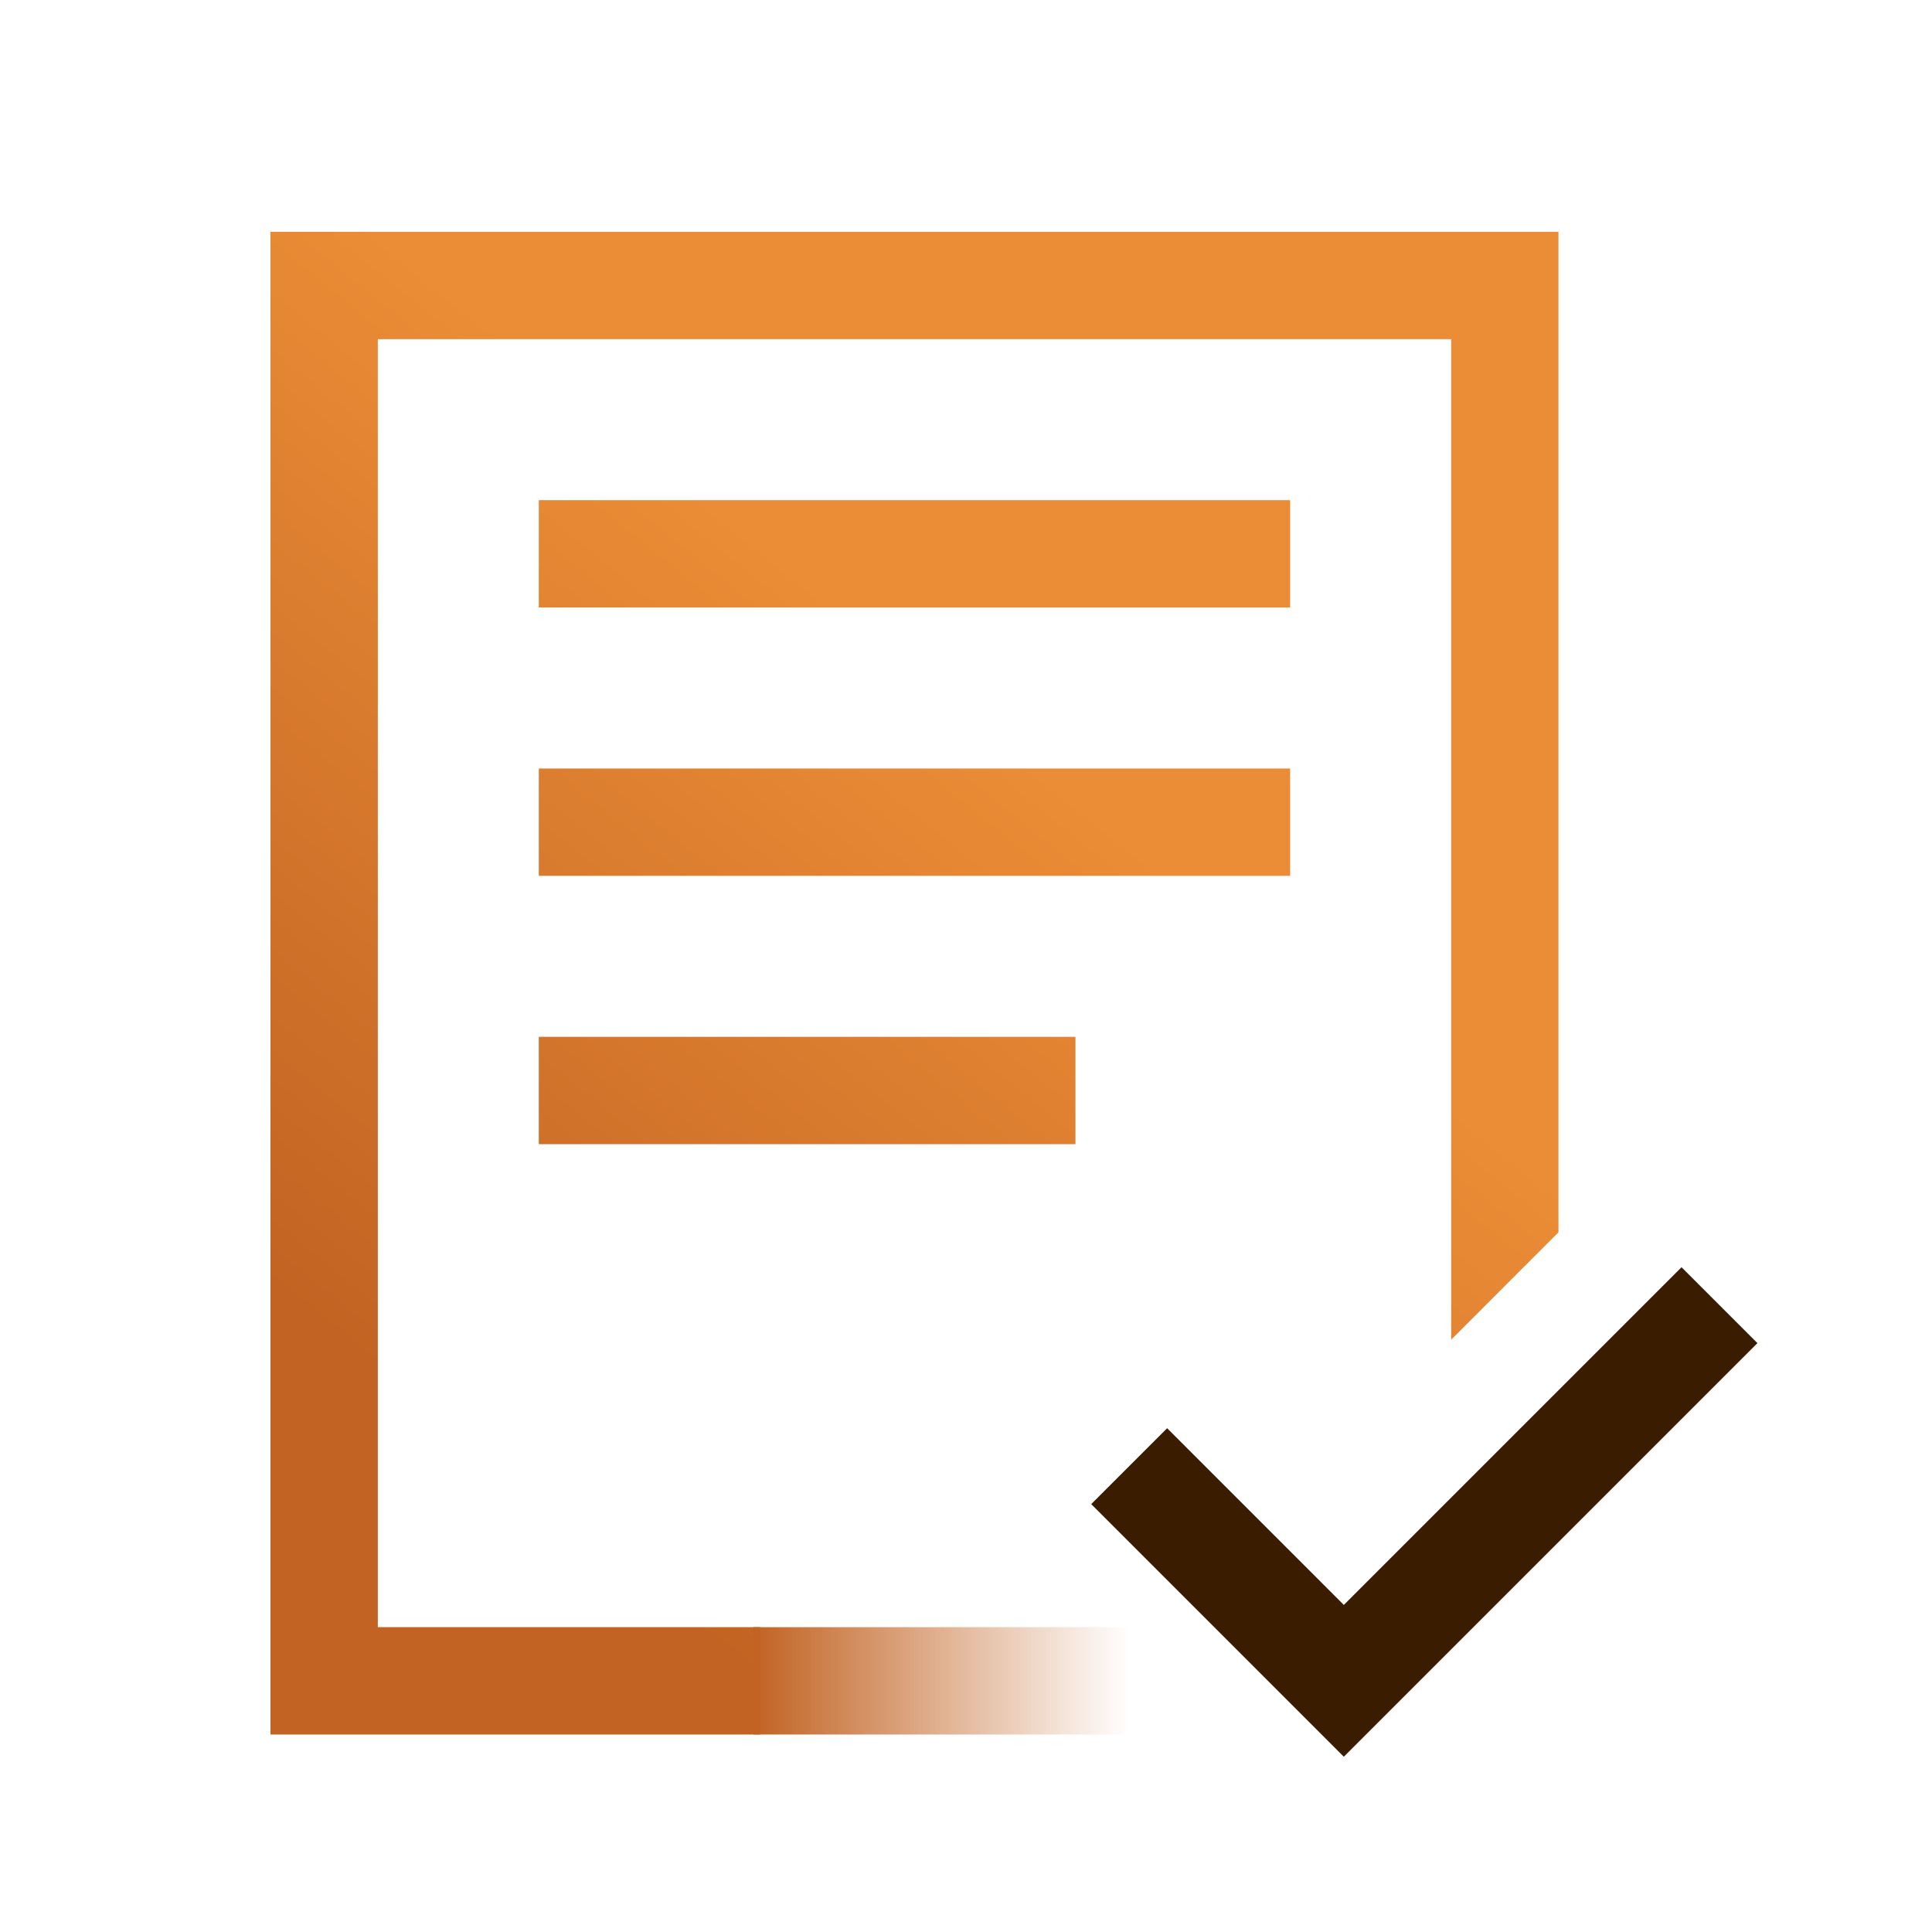 <?xml version="1.0" encoding="UTF-8"?>
<svg xmlns="http://www.w3.org/2000/svg" width="50" height="50" viewBox="0 0 50 50" fill="none">
  <path fill-rule="evenodd" clip-rule="evenodd" d="M7 6H40.333V31.893L37.556 34.671V8.778H9.778V42.111H19.667V44.889H7V6Z" fill="url(#paint0_linear_2701_175)"></path>
  <path fill-rule="evenodd" clip-rule="evenodd" d="M13.944 12.944H33.389V15.722H13.944V12.944Z" fill="url(#paint1_linear_2701_175)"></path>
  <path fill-rule="evenodd" clip-rule="evenodd" d="M13.944 19.889H33.389V22.667H13.944V19.889Z" fill="url(#paint2_linear_2701_175)"></path>
  <path fill-rule="evenodd" clip-rule="evenodd" d="M13.944 26.833H27.833V29.611H13.944V26.833Z" fill="url(#paint3_linear_2701_175)"></path>
  <path d="M44.5 33.778L34.778 43.5L29.223 37.944" stroke="#3A1C00" stroke-width="2.778"></path>
  <path d="M29.222 43.5L19.5 43.5" stroke="url(#paint4_linear_2701_175)" stroke-width="2.778"></path>
  <defs>
    <linearGradient id="paint0_linear_2701_175" x1="33.587" y1="25.246" x2="19.103" y2="43.103" gradientUnits="userSpaceOnUse">
      <stop stop-color="#EB8D36"></stop>
      <stop offset="1" stop-color="#C26323"></stop>
    </linearGradient>
    <linearGradient id="paint1_linear_2701_175" x1="33.587" y1="25.246" x2="19.103" y2="43.103" gradientUnits="userSpaceOnUse">
      <stop stop-color="#EB8D36"></stop>
      <stop offset="1" stop-color="#C26323"></stop>
    </linearGradient>
    <linearGradient id="paint2_linear_2701_175" x1="33.587" y1="25.246" x2="19.103" y2="43.103" gradientUnits="userSpaceOnUse">
      <stop stop-color="#EB8D36"></stop>
      <stop offset="1" stop-color="#C26323"></stop>
    </linearGradient>
    <linearGradient id="paint3_linear_2701_175" x1="33.587" y1="25.246" x2="19.103" y2="43.103" gradientUnits="userSpaceOnUse">
      <stop stop-color="#EB8D36"></stop>
      <stop offset="1" stop-color="#C26323"></stop>
    </linearGradient>
    <linearGradient id="paint4_linear_2701_175" x1="19.5" y1="43" x2="29.222" y2="43" gradientUnits="userSpaceOnUse">
      <stop stop-color="#C26323"></stop>
      <stop offset="1" stop-color="#C26323" stop-opacity="0"></stop>
    </linearGradient>
  </defs>
</svg>

